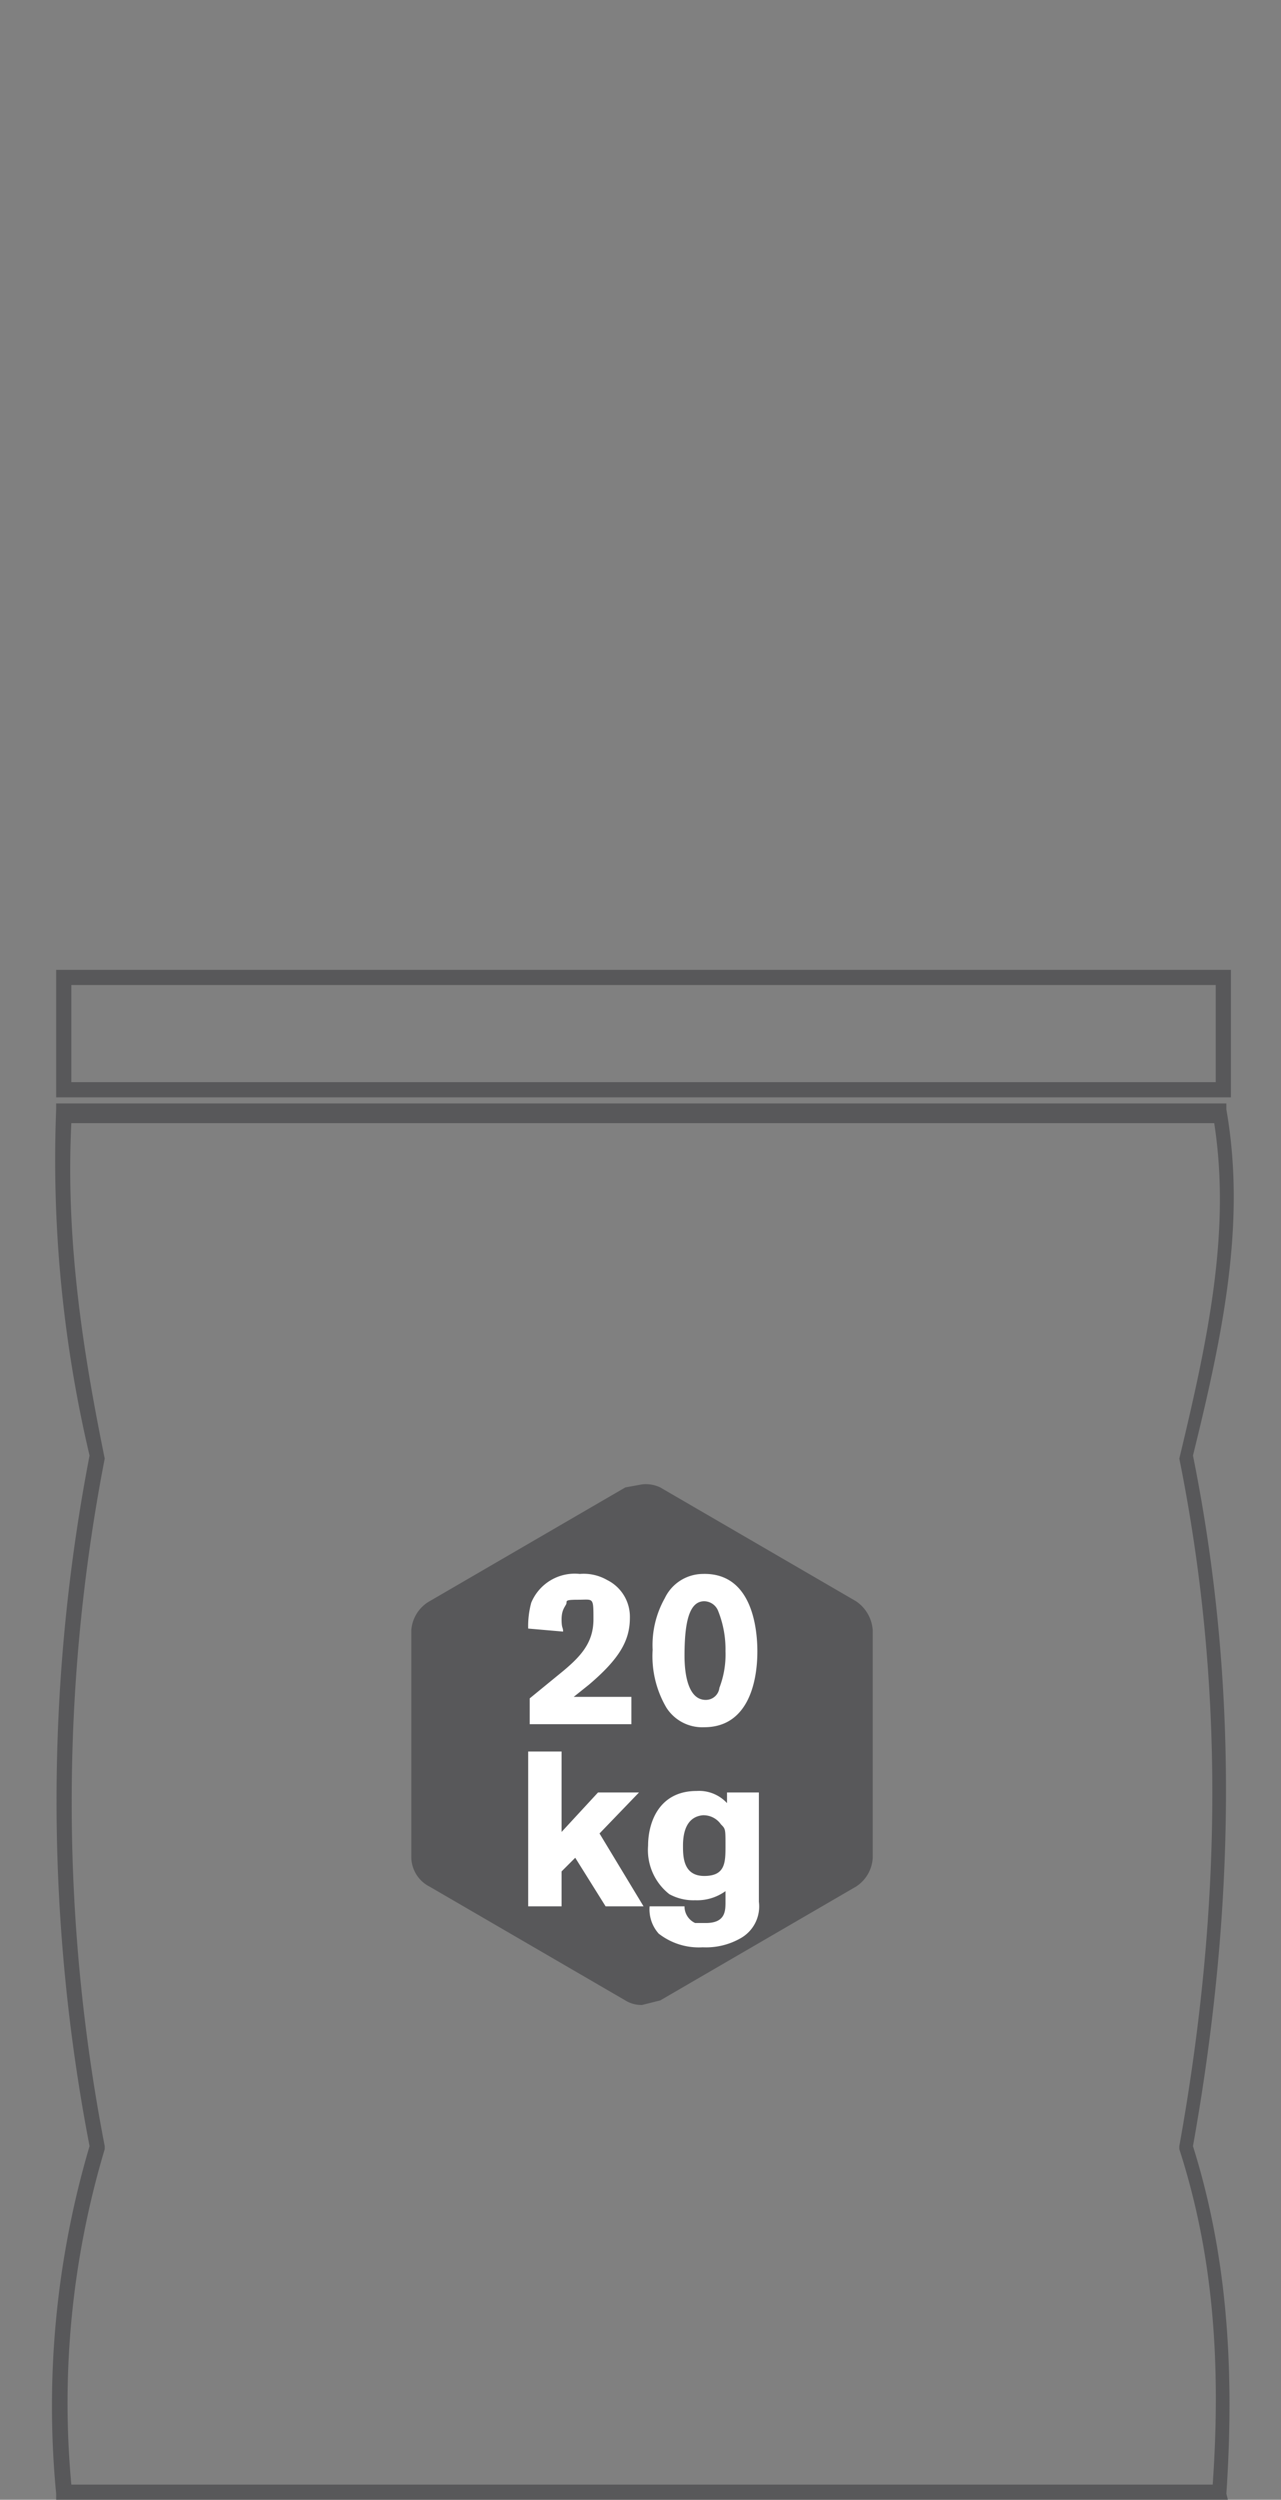 <svg id="Calque_2" data-name="Calque 2" xmlns="http://www.w3.org/2000/svg" viewBox="0 0 84.4 164.7"><rect x="0" y="0" width="84.4" height="164.7" fill="#808080" stroke="none"/><defs><style>.cls-1{fill:#58585a}.cls-2{fill:#fff}</style></defs><path class="cls-1" d="M42.3 132.1a2 2 0 0 1-1.1-.3l-12.9-7.5a2.2 2.2 0 0 1-1.2-1.9v-15a2.4 2.4 0 0 1 1.2-1.9L41.2 98l1.1-.2a2.2 2.2 0 0 1 1.2.2l12.9 7.5a2.5 2.5 0 0 1 1.1 1.9v15a2.4 2.4 0 0 1-1.1 1.9l-12.9 7.5z"/><path class="cls-2" d="M34.8 107.3a5.9 5.9 0 0 1 .2-1.7 3.1 3.1 0 0 1 3.2-1.9 3.1 3.1 0 0 1 1.8.4 2.7 2.7 0 0 1 1.5 2.5c0 1.5-.7 2.7-2.7 4.4l-1 .8h3.8v1.8h-6.7v-1.7l2.2-1.8c1.2-1 2-1.9 2-3.4s0-1.3-1-1.3-.7.1-.8.3-.3.4-.3 1 .1.5.1.8zM49.9 108.8c0 2.2-.7 5-3.5 5a2.8 2.8 0 0 1-2.5-1.3 6.7 6.7 0 0 1-.9-3.8 6.3 6.3 0 0 1 .8-3.4 2.8 2.8 0 0 1 2.5-1.6c3.3-.1 3.6 3.7 3.6 5.1zm-4.8.3c0 1.1.2 2.9 1.4 2.9a.9.9 0 0 0 .9-.8 6.1 6.1 0 0 0 .4-2.4 6.8 6.8 0 0 0-.5-2.7 1 1 0 0 0-.9-.6c-1 0-1.3 1.4-1.3 3.6zM34.8 115.4H37v5.3l2.4-2.6h2.7l-2.6 2.7 2.9 4.8h-2.5l-2-3.2-.9.9v2.3h-2.2zM47.8 124.6a3.2 3.2 0 0 1-2 .6 3.3 3.3 0 0 1-1.7-.4 3.7 3.7 0 0 1-1.4-3.2c0-1.5.7-3.6 3.2-3.6a2.5 2.5 0 0 1 2 .8v-.7H50v7.2a2.4 2.4 0 0 1-1.2 2.4 4.6 4.6 0 0 1-2.5.6 4.3 4.3 0 0 1-2.9-.9 2.4 2.4 0 0 1-.6-1.8h2.3a1.2 1.2 0 0 0 .7 1.1h.7c1.3 0 1.3-.8 1.3-1.4zm-2.8-3c0 .7 0 2 1.4 2s1.4-.9 1.4-2 0-1.1-.3-1.4a1.4 1.4 0 0 0-1.2-.6c-1 .1-1.3 1-1.3 2z"/><path class="cls-1" d="M81.1 72.3H3.7v-8.4h77.4zm-76.4-1h75.4v-6.4H4.7zM80.9 164.7H3.7v-.4a60.5 60.5 0 0 1 2.2-22.9 120.1 120.1 0 0 1 0-45.5 84.9 84.9 0 0 1-2.2-22.8v-.4h77.1v.4c1.3 7.4-.2 14.7-2.2 22.8 2.9 14.4 2.9 29.3 0 45.5 2.1 6.7 2.8 14 2.2 22.9zm-76.2-1h75.2c.6-8.6-.1-15.6-2.2-22.1v-.2c2.9-16.1 2.9-30.9 0-45.3 1.9-7.9 3.4-15 2.3-22.1H4.7c-.4 8.1.9 15.7 2.2 22.1a119 119 0 0 0 0 45.3v.2a58.3 58.3 0 0 0-2.2 22.1z"/></svg>
